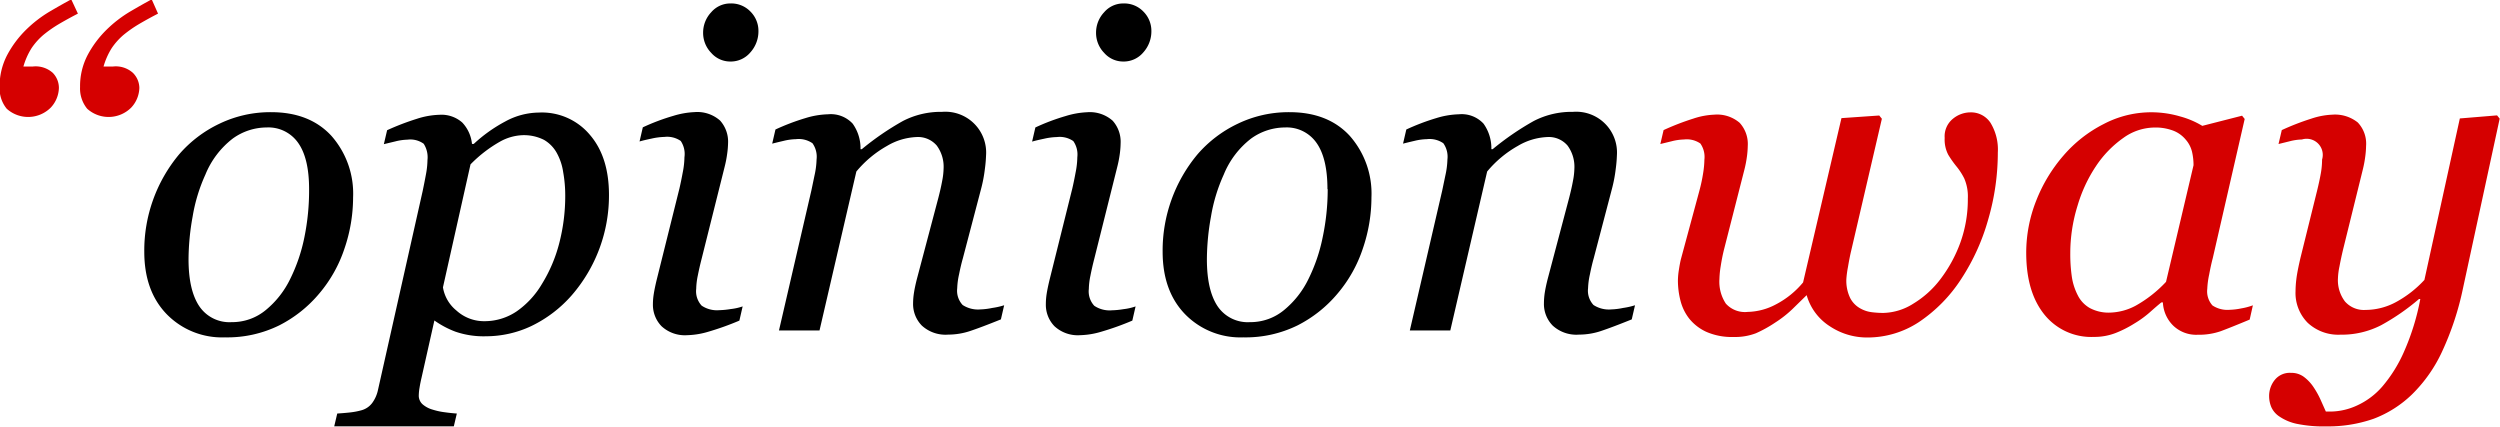 <svg id="Calque_1" data-name="Calque 1" xmlns="http://www.w3.org/2000/svg" width="390.9" height="66.71" viewBox="0 0 390.9 66.71"><defs><style>.cls-1{fill:#d50000;}</style></defs><title>logo opinionway vecto [Converted]</title><path class="cls-1" d="M284.74,386.09q-1.59.82-3,1.65a19.57,19.57,0,0,0-2.35,1.64,10.24,10.24,0,0,0-1.89,2.1,11.14,11.14,0,0,0-1.28,2.88h1.48a4,4,0,0,1,3.12,1,3.39,3.39,0,0,1,.95,2.33,4.68,4.68,0,0,1-1.27,3.09,5,5,0,0,1-6.89.18,5,5,0,0,1-1.11-3.39,10.49,10.49,0,0,1,1.18-5,16.23,16.23,0,0,1,3-4,19.4,19.4,0,0,1,3.66-2.81q1.91-1.12,3.36-1.9Zm12.53,0q-1.59.82-3,1.65a19.65,19.65,0,0,0-2.35,1.64,10.25,10.25,0,0,0-1.89,2.1,11.14,11.14,0,0,0-1.28,2.88h1.48a4,4,0,0,1,3.12,1,3.39,3.39,0,0,1,1,2.33,4.68,4.68,0,0,1-1.27,3.09,5,5,0,0,1-6.89.18,5,5,0,0,1-1.11-3.39,10.49,10.49,0,0,1,1.18-5,16.25,16.25,0,0,1,3-4,19.43,19.43,0,0,1,3.66-2.81q1.91-1.12,3.36-1.9Z" transform="translate(-272.56 -383.96)"/><path d="M327.77,414.83a24.82,24.82,0,0,1-1.35,8,21.13,21.13,0,0,1-3.92,7,19.92,19.92,0,0,1-6.27,5,18.38,18.38,0,0,1-8.5,1.88,12.08,12.08,0,0,1-9.11-3.63q-3.5-3.62-3.5-9.76a23.46,23.46,0,0,1,5.47-15.25,19.22,19.22,0,0,1,6.27-4.76,18.3,18.3,0,0,1,8.09-1.81q6,0,9.41,3.68A13.64,13.64,0,0,1,327.77,414.83Zm-6.88-1.3q0-4.82-1.71-7.23a5.67,5.67,0,0,0-4.92-2.41,9.1,9.1,0,0,0-5.3,1.73,13.53,13.53,0,0,0-4.28,5.63,26.12,26.12,0,0,0-2,6.57,38.26,38.26,0,0,0-.64,6.67q0,4.85,1.68,7.35a5.68,5.68,0,0,0,5.06,2.49,8.23,8.23,0,0,0,5.35-1.9,14.39,14.39,0,0,0,3.79-4.82,26.3,26.3,0,0,0,2.23-6.53A36.43,36.43,0,0,0,320.89,413.54Z" transform="translate(-272.56 -383.96)"/><path d="M367.78,414.45A23.81,23.81,0,0,1,362,430.08a19.8,19.8,0,0,1-6.38,4.87,16.63,16.63,0,0,1-7.05,1.59,13.58,13.58,0,0,1-4.77-.71,14.44,14.44,0,0,1-3.32-1.76l-2,8.91q-.2.85-.32,1.6a7.89,7.89,0,0,0-.12,1.19,1.8,1.8,0,0,0,.66,1.46,4.12,4.12,0,0,0,1.51.78,10.73,10.73,0,0,0,1.89.41q1,.14,1.89.2l-.47,2H324.82l.47-2q1.08-.07,2-.17a11.12,11.12,0,0,0,1.79-.34,3.14,3.14,0,0,0,1.67-1.13,5.27,5.27,0,0,0,.9-2l7-31.16q.27-1.29.51-2.59a12.92,12.92,0,0,0,.24-2.25,3.9,3.9,0,0,0-.59-2.54,3.56,3.56,0,0,0-2.55-.64,8.51,8.51,0,0,0-1.89.27l-1.79.43.51-2.18a40,40,0,0,1,4.64-1.78,12.41,12.41,0,0,1,3.52-.63,4.9,4.9,0,0,1,3.59,1.21,5.69,5.69,0,0,1,1.52,3.35h.27a23.23,23.23,0,0,1,4.94-3.52,11.15,11.15,0,0,1,5.24-1.39,9.79,9.79,0,0,1,8,3.5Q367.78,408.52,367.78,414.45Zm-10.49,13.92A22.92,22.92,0,0,0,360,422a29.35,29.35,0,0,0,.94-7.51,20.58,20.58,0,0,0-.32-3.61,8.81,8.81,0,0,0-1-3,5.33,5.33,0,0,0-2-2.05,6.94,6.94,0,0,0-3.41-.73,7.82,7.82,0,0,0-3.46,1,20.72,20.72,0,0,0-4.62,3.56l-4.31,19.23a5.87,5.87,0,0,0,2.09,3.61,6.42,6.42,0,0,0,4.47,1.68,8.92,8.92,0,0,0,5-1.56A13.63,13.63,0,0,0,357.29,428.37Z" transform="translate(-272.56 -383.96)"/><path d="M388.68,431.87l-.51,2.22a43.59,43.59,0,0,1-5,1.78,12.49,12.49,0,0,1-3.17.5,5.38,5.38,0,0,1-4-1.4,4.81,4.81,0,0,1-1.35-3.47,10.16,10.16,0,0,1,.14-1.62q.13-.84.44-2.13l3.58-14.37q.27-1.18.52-2.54a12.9,12.9,0,0,0,.25-2.3A3.64,3.64,0,0,0,379,406a3.73,3.73,0,0,0-2.56-.63,10.12,10.12,0,0,0-2,.26q-1.24.26-1.88.45l.51-2.21a33,33,0,0,1,4.75-1.79,13.22,13.22,0,0,1,3.33-.59,5.37,5.37,0,0,1,4,1.32,4.93,4.93,0,0,1,1.25,3.55,13.74,13.74,0,0,1-.14,1.65,17.5,17.5,0,0,1-.41,2.09l-3.59,14.35q-.34,1.32-.59,2.59a11,11,0,0,0-.25,2.08,3.31,3.31,0,0,0,.85,2.63,4.28,4.28,0,0,0,2.75.71,12.93,12.93,0,0,0,1.82-.18A8.65,8.65,0,0,0,388.68,431.87Zm2.47-43.07a4.91,4.91,0,0,1-1.26,3.35,4,4,0,0,1-3.13,1.43,3.94,3.94,0,0,1-3-1.36,4.46,4.46,0,0,1-1.26-3.11,4.64,4.64,0,0,1,1.26-3.23,3.93,3.93,0,0,1,3-1.38,4.16,4.16,0,0,1,3.17,1.3A4.25,4.25,0,0,1,391.15,388.8Z" transform="translate(-272.56 -383.96)"/><path d="M429.57,431.69l-.51,2.21q-3.08,1.24-4.79,1.81a10.9,10.9,0,0,1-3.46.57,5.47,5.47,0,0,1-4.11-1.41,4.82,4.82,0,0,1-1.37-3.49,11.06,11.06,0,0,1,.14-1.65q.14-.9.45-2.13l3.36-12.7q.38-1.46.6-2.66a11.13,11.13,0,0,0,.22-1.91,5.58,5.58,0,0,0-1.07-3.61,3.86,3.86,0,0,0-3.19-1.33,9.79,9.79,0,0,0-4.59,1.39,17.12,17.12,0,0,0-4.79,4l-5.76,24.85h-6.34l5.07-21.9.49-2.35a12.82,12.82,0,0,0,.32-2.49,3.65,3.65,0,0,0-.64-2.53,3.77,3.77,0,0,0-2.58-.64,9,9,0,0,0-1.91.26q-1.16.27-1.81.44l.51-2.21a34.85,34.85,0,0,1,4.71-1.79,13.06,13.06,0,0,1,3.51-.59,4.65,4.65,0,0,1,3.85,1.46,6.6,6.6,0,0,1,1.23,4h.2a43.29,43.29,0,0,1,6.41-4.4,12.86,12.86,0,0,1,6.14-1.44,6.38,6.38,0,0,1,6.88,6.8,21.61,21.61,0,0,1-.19,2.17,22.17,22.17,0,0,1-.59,3.08l-2.85,10.86q-.31,1.08-.59,2.49a11.56,11.56,0,0,0-.29,2.18,3.27,3.27,0,0,0,.85,2.62,4.41,4.41,0,0,0,2.78.69,10.69,10.69,0,0,0,1.85-.23A11.36,11.36,0,0,0,429.57,431.69Z" transform="translate(-272.56 -383.96)"/><path d="M450.12,431.87l-.51,2.22a43.56,43.56,0,0,1-5,1.78,12.49,12.49,0,0,1-3.17.5,5.37,5.37,0,0,1-4-1.4,4.8,4.8,0,0,1-1.35-3.47,10.21,10.21,0,0,1,.13-1.62q.13-.84.44-2.13l3.58-14.37q.27-1.18.52-2.54a12.89,12.89,0,0,0,.25-2.3,3.65,3.65,0,0,0-.63-2.52,3.74,3.74,0,0,0-2.56-.63,10.13,10.13,0,0,0-2,.26q-1.24.26-1.88.45l.51-2.21a33,33,0,0,1,4.75-1.79,13.22,13.22,0,0,1,3.33-.59,5.38,5.38,0,0,1,4,1.32,4.93,4.93,0,0,1,1.25,3.55,13.7,13.7,0,0,1-.13,1.65,17.6,17.6,0,0,1-.41,2.09l-3.59,14.35q-.34,1.32-.59,2.59a11.05,11.05,0,0,0-.25,2.08,3.31,3.31,0,0,0,.85,2.63,4.28,4.28,0,0,0,2.75.71,12.91,12.91,0,0,0,1.82-.18A8.63,8.63,0,0,0,450.12,431.87Zm2.47-43.07a4.91,4.91,0,0,1-1.26,3.35,4,4,0,0,1-3.13,1.43,3.94,3.94,0,0,1-3-1.36,4.46,4.46,0,0,1-1.26-3.11,4.64,4.64,0,0,1,1.26-3.23,3.93,3.93,0,0,1,3-1.38,4.16,4.16,0,0,1,3.17,1.3A4.25,4.25,0,0,1,452.59,388.8Z" transform="translate(-272.56 -383.96)"/><path d="M487,414.83a24.8,24.8,0,0,1-1.35,8,21.11,21.11,0,0,1-3.92,7,19.92,19.92,0,0,1-6.27,5,18.38,18.38,0,0,1-8.5,1.88,12.08,12.08,0,0,1-9.11-3.63q-3.5-3.62-3.5-9.76a23.46,23.46,0,0,1,5.47-15.25,19.23,19.23,0,0,1,6.27-4.76,18.3,18.3,0,0,1,8.09-1.81q6,0,9.41,3.68A13.64,13.64,0,0,1,487,414.83Zm-6.88-1.3q0-4.82-1.71-7.23a5.67,5.67,0,0,0-4.92-2.41,9.11,9.11,0,0,0-5.3,1.73,13.54,13.54,0,0,0-4.28,5.63,26.14,26.14,0,0,0-2,6.57,38.26,38.26,0,0,0-.64,6.67q0,4.85,1.67,7.35a5.68,5.68,0,0,0,5.06,2.49,8.23,8.23,0,0,0,5.35-1.9,14.39,14.39,0,0,0,3.79-4.82,26.32,26.32,0,0,0,2.23-6.53A36.5,36.5,0,0,0,480.16,413.54Z" transform="translate(-272.56 -383.96)"/><path d="M528.21,431.69l-.51,2.21q-3.08,1.24-4.79,1.81a10.91,10.91,0,0,1-3.46.57,5.47,5.47,0,0,1-4.11-1.41,4.82,4.82,0,0,1-1.37-3.49,11.13,11.13,0,0,1,.13-1.65q.14-.9.45-2.13l3.36-12.7q.38-1.46.6-2.66a11.09,11.09,0,0,0,.22-1.91,5.59,5.59,0,0,0-1.07-3.61,3.86,3.86,0,0,0-3.19-1.33,9.79,9.79,0,0,0-4.59,1.39,17.13,17.13,0,0,0-4.79,4l-5.76,24.85H493l5.07-21.9.49-2.35a12.78,12.78,0,0,0,.32-2.49,3.65,3.65,0,0,0-.64-2.53,3.77,3.77,0,0,0-2.58-.64,8.94,8.94,0,0,0-1.91.26q-1.16.27-1.81.44l.51-2.21a34.9,34.9,0,0,1,4.71-1.79,13.07,13.07,0,0,1,3.51-.59,4.65,4.65,0,0,1,3.85,1.46,6.6,6.6,0,0,1,1.23,4h.2a43.26,43.26,0,0,1,6.41-4.4,12.86,12.86,0,0,1,6.14-1.44,6.38,6.38,0,0,1,6.88,6.8,21.51,21.51,0,0,1-.19,2.17,22.17,22.17,0,0,1-.59,3.08l-2.85,10.86q-.31,1.08-.59,2.49a11.56,11.56,0,0,0-.29,2.18,3.27,3.27,0,0,0,.85,2.62,4.41,4.41,0,0,0,2.78.69,10.71,10.71,0,0,0,1.85-.23A11.36,11.36,0,0,0,528.21,431.69Z" transform="translate(-272.56 -383.96)"/><path class="cls-1" d="M584.94,407.79a37.45,37.45,0,0,1-1.52,10.54,33.33,33.33,0,0,1-4.16,9.18,23.4,23.4,0,0,1-6.66,6.81,14.59,14.59,0,0,1-8.08,2.41,10.48,10.48,0,0,1-5.87-1.77,8.53,8.53,0,0,1-3.6-4.85l-2.25,2.2a17.6,17.6,0,0,1-2.69,2.1,19.45,19.45,0,0,1-3,1.66,9.15,9.15,0,0,1-3.5.58,9.89,9.89,0,0,1-4.24-.8,7.36,7.36,0,0,1-2.69-2.08,7.58,7.58,0,0,1-1.35-2.76,12.64,12.64,0,0,1-.41-3.23,10.87,10.87,0,0,1,.15-1.62q.15-1,.32-1.69l2.89-10.7a25.1,25.1,0,0,0,.59-2.78,14.62,14.62,0,0,0,.19-2.07,3.66,3.66,0,0,0-.63-2.52,3.74,3.74,0,0,0-2.56-.63,8.68,8.68,0,0,0-1.9.27l-1.8.44.51-2.18a39.56,39.56,0,0,1,4.66-1.8,11.76,11.76,0,0,1,3.23-.61,5.42,5.42,0,0,1,4,1.27,4.9,4.9,0,0,1,1.27,3.62,14,14,0,0,1-.13,1.66,17.66,17.66,0,0,1-.41,2.1L542.12,423q-.31,1.26-.51,2.58a14.44,14.44,0,0,0-.2,2,6.22,6.22,0,0,0,1,3.85,4,4,0,0,0,3.4,1.3,9.81,9.81,0,0,0,4.44-1.18,13.76,13.76,0,0,0,4.24-3.43l6-25.69,5.91-.41.41.51L562,423.21q-.24,1-.49,2.49a15.72,15.72,0,0,0-.25,1.85,6.19,6.19,0,0,0,.59,3,3.88,3.88,0,0,0,1.51,1.59,4.8,4.8,0,0,0,1.83.63,14.52,14.52,0,0,0,1.83.12,9.11,9.11,0,0,0,4.72-1.46,15.15,15.15,0,0,0,4.21-3.8,21.61,21.61,0,0,0,3.15-5.79,19.92,19.92,0,0,0,1.15-6.84,7.06,7.06,0,0,0-.56-3.14,10.15,10.15,0,0,0-1.25-1.92,16,16,0,0,1-1.25-1.78,5.12,5.12,0,0,1-.56-2.63,3.53,3.53,0,0,1,1.29-3,4.33,4.33,0,0,1,2.72-1,3.65,3.65,0,0,1,3.14,1.61A8,8,0,0,1,584.94,407.79Z" transform="translate(-272.56 -383.96)"/><path class="cls-1" d="M610.75,431.24h-.24q-.75.61-1.79,1.54a16.33,16.33,0,0,1-2.44,1.77,17.54,17.54,0,0,1-2.9,1.47,9.17,9.17,0,0,1-3.41.62,9.4,9.4,0,0,1-7.77-3.52q-2.82-3.52-2.82-9.62a22.07,22.07,0,0,1,1.56-8.16,24.17,24.17,0,0,1,4.31-7.11,20.51,20.51,0,0,1,6.21-4.86,16,16,0,0,1,12-1.2,13.36,13.36,0,0,1,3.45,1.47l6.22-1.59.41.51-5,21.8q-.27,1-.56,2.55a13.22,13.22,0,0,0-.29,2.21,3.31,3.31,0,0,0,.81,2.6,4.25,4.25,0,0,0,2.71.68,10.38,10.38,0,0,0,1.8-.22,9.92,9.92,0,0,0,1.81-.48l-.5,2.23q-3,1.25-4.51,1.81a10.34,10.34,0,0,1-3.6.56,5.17,5.17,0,0,1-3.84-1.42A5.42,5.42,0,0,1,610.75,431.24Zm4.79-21.44a9.25,9.25,0,0,0-.24-2.13,4.49,4.49,0,0,0-1-1.9,4.74,4.74,0,0,0-1.88-1.36,7.75,7.75,0,0,0-3-.51,8.47,8.47,0,0,0-4.86,1.63,16.66,16.66,0,0,0-4.25,4.37,22.67,22.67,0,0,0-2.91,6.24,25,25,0,0,0-1.13,7.42,24.64,24.64,0,0,0,.24,3.66,9.22,9.22,0,0,0,.93,2.91,4.7,4.7,0,0,0,1.89,2,6.23,6.23,0,0,0,3.14.71,9,9,0,0,0,4-1.07,19.53,19.53,0,0,0,4.77-3.74Z" transform="translate(-272.56 -383.96)"/><path class="cls-1" d="M651,430.71h-.2a34.62,34.62,0,0,1-5.91,4.09,13.45,13.45,0,0,1-6.38,1.49,7,7,0,0,1-5.13-1.87,6.61,6.61,0,0,1-1.89-4.91,16.15,16.15,0,0,1,.13-1.92q.13-1.11.64-3.31l2.61-10.54q.37-1.52.57-2.65a12.39,12.39,0,0,0,.2-2.18,2.52,2.52,0,0,0-3.15-3.14,8.48,8.48,0,0,0-1.88.27l-1.78.44.51-2.18a39.51,39.51,0,0,1,4.65-1.8,11.75,11.75,0,0,1,3.23-.61,5.69,5.69,0,0,1,4,1.22,4.8,4.8,0,0,1,1.3,3.67,13.84,13.84,0,0,1-.13,1.66,17.45,17.45,0,0,1-.4,2.11l-3.06,12.4q-.34,1.43-.57,2.67a10.83,10.83,0,0,0-.24,1.88,5.48,5.48,0,0,0,1.1,3.6,3.94,3.94,0,0,0,3.22,1.32,10.08,10.08,0,0,0,4.8-1.25,17.15,17.15,0,0,0,4.4-3.44l5.54-25.25L663,402l.41.51L657.68,429a45.29,45.29,0,0,1-3.28,9.94,22.72,22.72,0,0,1-4.67,6.66,17.51,17.51,0,0,1-6.06,3.85,21.62,21.62,0,0,1-7.41,1.18,20.54,20.54,0,0,1-4.57-.4,7.6,7.6,0,0,1-2.67-1.11,3.46,3.46,0,0,1-1.32-1.51,4.5,4.5,0,0,1-.34-1.68,4,4,0,0,1,.88-2.56,3,3,0,0,1,2.53-1.11,3.28,3.28,0,0,1,2.12.7,6.49,6.49,0,0,1,1.42,1.54,13.41,13.41,0,0,1,1.11,2l.81,1.81h.81a10.07,10.07,0,0,0,4.07-.95,11.6,11.6,0,0,0,3.93-2.94,21.9,21.9,0,0,0,3.46-5.58A37.12,37.12,0,0,0,651,430.71Z" transform="translate(-272.56 -383.96)"/></svg>
